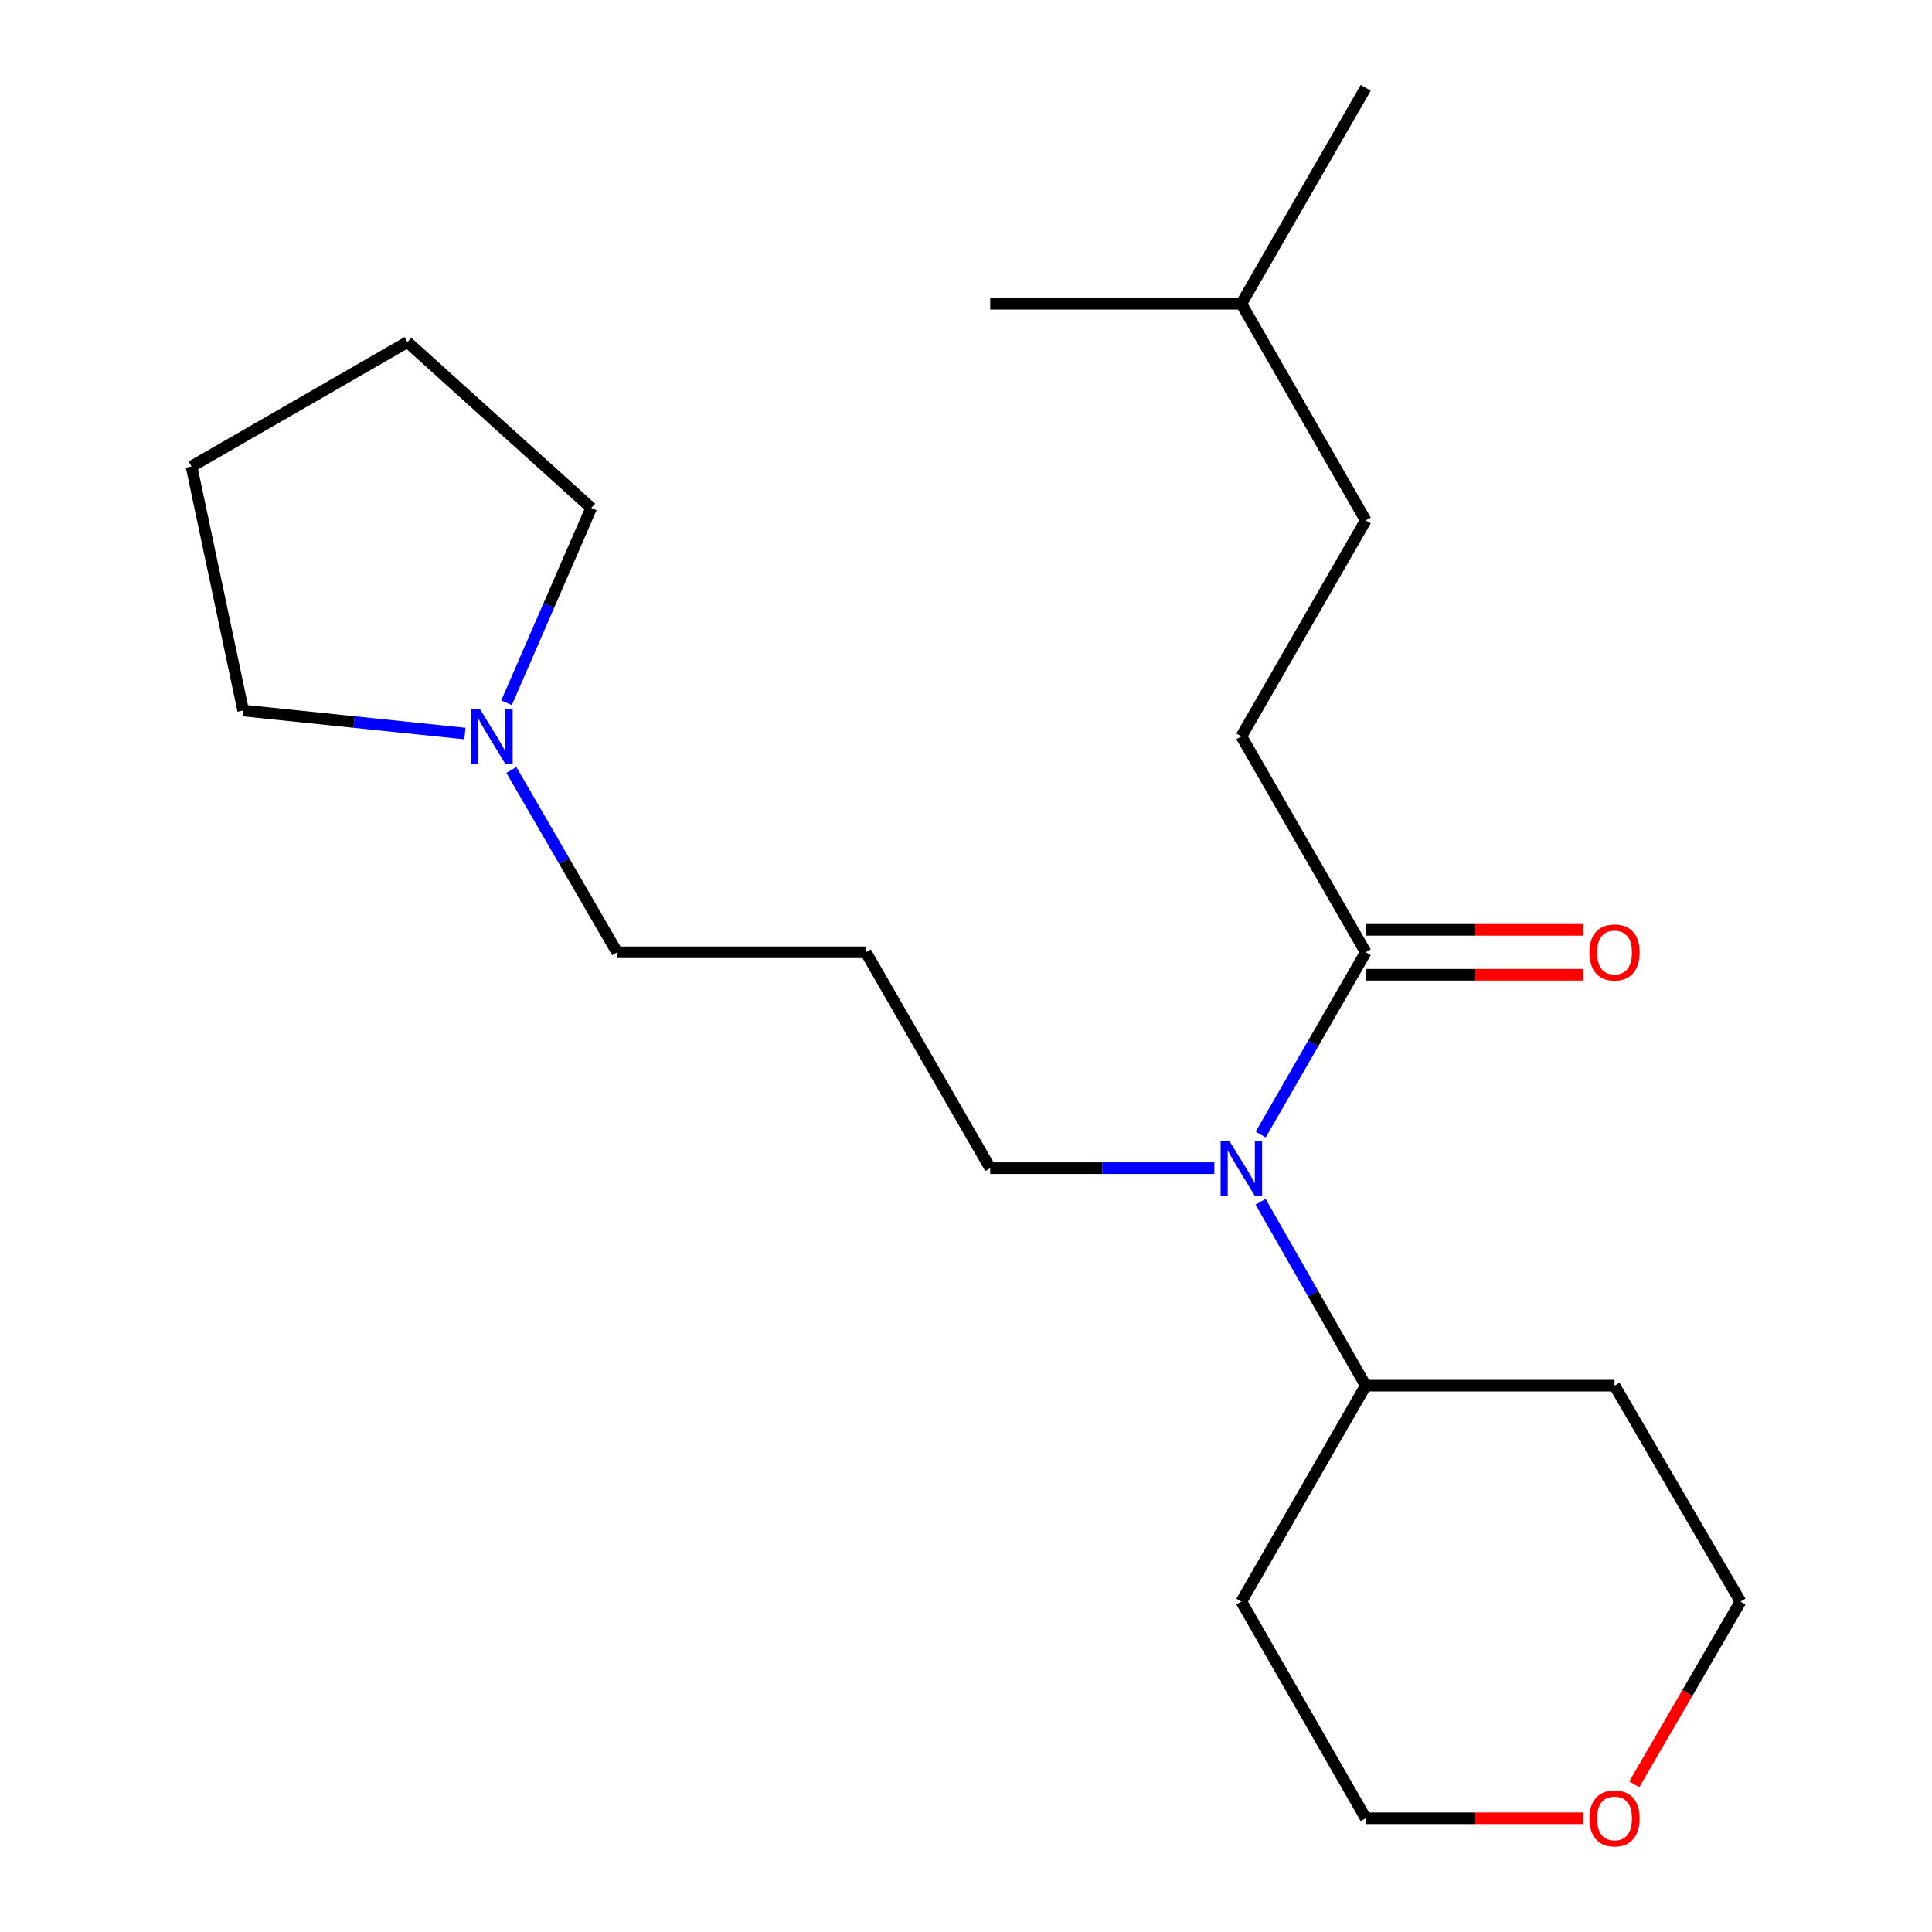<?xml version='1.0' encoding='iso-8859-1'?>
<svg version='1.1' baseProfile='full'
              xmlns='http://www.w3.org/2000/svg'
                      xmlns:rdkit='http://www.rdkit.org/xml'
                      xmlns:xlink='http://www.w3.org/1999/xlink'
                  xml:space='preserve'
width='1000px' height='1000px' viewBox='0 0 1000 1000'>
<!-- END OF HEADER -->
<rect style='opacity:1.0;fill:#FFFFFF;stroke:none' width='1000' height='1000' x='0' y='0'> </rect>
<path class='bond-0' d='M 706.899,492.905 L 679.72,540.077' style='fill:none;fill-rule:evenodd;stroke:#000000;stroke-width:6px;stroke-linecap:butt;stroke-linejoin:miter;stroke-opacity:1' />
<path class='bond-0' d='M 679.72,540.077 L 652.541,587.248' style='fill:none;fill-rule:evenodd;stroke:#0000FF;stroke-width:6px;stroke-linecap:butt;stroke-linejoin:miter;stroke-opacity:1' />
<path class='bond-3' d='M 706.899,504.527 L 763.182,504.527' style='fill:none;fill-rule:evenodd;stroke:#000000;stroke-width:6px;stroke-linecap:butt;stroke-linejoin:miter;stroke-opacity:1' />
<path class='bond-3' d='M 763.182,504.527 L 819.465,504.527' style='fill:none;fill-rule:evenodd;stroke:#FF0000;stroke-width:6px;stroke-linecap:butt;stroke-linejoin:miter;stroke-opacity:1' />
<path class='bond-3' d='M 706.899,481.283 L 763.182,481.283' style='fill:none;fill-rule:evenodd;stroke:#000000;stroke-width:6px;stroke-linecap:butt;stroke-linejoin:miter;stroke-opacity:1' />
<path class='bond-3' d='M 763.182,481.283 L 819.465,481.283' style='fill:none;fill-rule:evenodd;stroke:#FF0000;stroke-width:6px;stroke-linecap:butt;stroke-linejoin:miter;stroke-opacity:1' />
<path class='bond-4' d='M 706.899,492.905 L 642.526,381.139' style='fill:none;fill-rule:evenodd;stroke:#000000;stroke-width:6px;stroke-linecap:butt;stroke-linejoin:miter;stroke-opacity:1' />
<path class='bond-2' d='M 652.476,622.034 L 679.688,669.623' style='fill:none;fill-rule:evenodd;stroke:#0000FF;stroke-width:6px;stroke-linecap:butt;stroke-linejoin:miter;stroke-opacity:1' />
<path class='bond-2' d='M 679.688,669.623 L 706.899,717.211' style='fill:none;fill-rule:evenodd;stroke:#000000;stroke-width:6px;stroke-linecap:butt;stroke-linejoin:miter;stroke-opacity:1' />
<path class='bond-7' d='M 628.536,604.632 L 570.537,604.632' style='fill:none;fill-rule:evenodd;stroke:#0000FF;stroke-width:6px;stroke-linecap:butt;stroke-linejoin:miter;stroke-opacity:1' />
<path class='bond-7' d='M 570.537,604.632 L 512.539,604.632' style='fill:none;fill-rule:evenodd;stroke:#000000;stroke-width:6px;stroke-linecap:butt;stroke-linejoin:miter;stroke-opacity:1' />
<path class='bond-1' d='M 264.699,398.529 L 292.052,445.717' style='fill:none;fill-rule:evenodd;stroke:#0000FF;stroke-width:6px;stroke-linecap:butt;stroke-linejoin:miter;stroke-opacity:1' />
<path class='bond-1' d='M 292.052,445.717 L 319.406,492.905' style='fill:none;fill-rule:evenodd;stroke:#000000;stroke-width:6px;stroke-linecap:butt;stroke-linejoin:miter;stroke-opacity:1' />
<path class='bond-12' d='M 240.643,379.687 L 183.251,373.724' style='fill:none;fill-rule:evenodd;stroke:#0000FF;stroke-width:6px;stroke-linecap:butt;stroke-linejoin:miter;stroke-opacity:1' />
<path class='bond-12' d='M 183.251,373.724 L 125.859,367.761' style='fill:none;fill-rule:evenodd;stroke:#000000;stroke-width:6px;stroke-linecap:butt;stroke-linejoin:miter;stroke-opacity:1' />
<path class='bond-13' d='M 262.177,363.756 L 284.102,313.33' style='fill:none;fill-rule:evenodd;stroke:#0000FF;stroke-width:6px;stroke-linecap:butt;stroke-linejoin:miter;stroke-opacity:1' />
<path class='bond-13' d='M 284.102,313.33 L 306.027,262.904' style='fill:none;fill-rule:evenodd;stroke:#000000;stroke-width:6px;stroke-linecap:butt;stroke-linejoin:miter;stroke-opacity:1' />
<path class='bond-8' d='M 706.899,717.211 L 835.685,717.211' style='fill:none;fill-rule:evenodd;stroke:#000000;stroke-width:6px;stroke-linecap:butt;stroke-linejoin:miter;stroke-opacity:1' />
<path class='bond-9' d='M 706.899,717.211 L 642.526,828.977' style='fill:none;fill-rule:evenodd;stroke:#000000;stroke-width:6px;stroke-linecap:butt;stroke-linejoin:miter;stroke-opacity:1' />
<path class='bond-11' d='M 642.526,381.139 L 706.899,269.373' style='fill:none;fill-rule:evenodd;stroke:#000000;stroke-width:6px;stroke-linecap:butt;stroke-linejoin:miter;stroke-opacity:1' />
<path class='bond-5' d='M 819.465,941.13 L 763.182,941.13' style='fill:none;fill-rule:evenodd;stroke:#FF0000;stroke-width:6px;stroke-linecap:butt;stroke-linejoin:miter;stroke-opacity:1' />
<path class='bond-5' d='M 763.182,941.13 L 706.899,941.13' style='fill:none;fill-rule:evenodd;stroke:#000000;stroke-width:6px;stroke-linecap:butt;stroke-linejoin:miter;stroke-opacity:1' />
<path class='bond-21' d='M 845.893,923.567 L 873.382,876.272' style='fill:none;fill-rule:evenodd;stroke:#FF0000;stroke-width:6px;stroke-linecap:butt;stroke-linejoin:miter;stroke-opacity:1' />
<path class='bond-21' d='M 873.382,876.272 L 900.872,828.977' style='fill:none;fill-rule:evenodd;stroke:#000000;stroke-width:6px;stroke-linecap:butt;stroke-linejoin:miter;stroke-opacity:1' />
<path class='bond-6' d='M 448.165,492.905 L 512.539,604.632' style='fill:none;fill-rule:evenodd;stroke:#000000;stroke-width:6px;stroke-linecap:butt;stroke-linejoin:miter;stroke-opacity:1' />
<path class='bond-10' d='M 448.165,492.905 L 319.406,492.905' style='fill:none;fill-rule:evenodd;stroke:#000000;stroke-width:6px;stroke-linecap:butt;stroke-linejoin:miter;stroke-opacity:1' />
<path class='bond-14' d='M 835.685,717.211 L 900.872,828.977' style='fill:none;fill-rule:evenodd;stroke:#000000;stroke-width:6px;stroke-linecap:butt;stroke-linejoin:miter;stroke-opacity:1' />
<path class='bond-15' d='M 642.526,828.977 L 706.899,941.13' style='fill:none;fill-rule:evenodd;stroke:#000000;stroke-width:6px;stroke-linecap:butt;stroke-linejoin:miter;stroke-opacity:1' />
<path class='bond-16' d='M 706.899,269.373 L 642.526,157.22' style='fill:none;fill-rule:evenodd;stroke:#000000;stroke-width:6px;stroke-linecap:butt;stroke-linejoin:miter;stroke-opacity:1' />
<path class='bond-19' d='M 125.859,367.761 L 99.128,241.442' style='fill:none;fill-rule:evenodd;stroke:#000000;stroke-width:6px;stroke-linecap:butt;stroke-linejoin:miter;stroke-opacity:1' />
<path class='bond-20' d='M 306.027,262.904 L 210.894,177.068' style='fill:none;fill-rule:evenodd;stroke:#000000;stroke-width:6px;stroke-linecap:butt;stroke-linejoin:miter;stroke-opacity:1' />
<path class='bond-17' d='M 642.526,157.22 L 706.899,45.455' style='fill:none;fill-rule:evenodd;stroke:#000000;stroke-width:6px;stroke-linecap:butt;stroke-linejoin:miter;stroke-opacity:1' />
<path class='bond-18' d='M 642.526,157.22 L 512.539,157.22' style='fill:none;fill-rule:evenodd;stroke:#000000;stroke-width:6px;stroke-linecap:butt;stroke-linejoin:miter;stroke-opacity:1' />
<path class='bond-22' d='M 99.128,241.442 L 210.894,177.068' style='fill:none;fill-rule:evenodd;stroke:#000000;stroke-width:6px;stroke-linecap:butt;stroke-linejoin:miter;stroke-opacity:1' />
<path  class='atom-1' d='M 636.266 590.472
L 645.546 605.472
Q 646.466 606.952, 647.946 609.632
Q 649.426 612.312, 649.506 612.472
L 649.506 590.472
L 653.266 590.472
L 653.266 618.792
L 649.386 618.792
L 639.426 602.392
Q 638.266 600.472, 637.026 598.272
Q 635.826 596.072, 635.466 595.392
L 635.466 618.792
L 631.786 618.792
L 631.786 590.472
L 636.266 590.472
' fill='#0000FF'/>
<path  class='atom-2' d='M 248.359 366.979
L 257.639 381.979
Q 258.559 383.459, 260.039 386.139
Q 261.519 388.819, 261.599 388.979
L 261.599 366.979
L 265.359 366.979
L 265.359 395.299
L 261.479 395.299
L 251.519 378.899
Q 250.359 376.979, 249.119 374.779
Q 247.919 372.579, 247.559 371.899
L 247.559 395.299
L 243.879 395.299
L 243.879 366.979
L 248.359 366.979
' fill='#0000FF'/>
<path  class='atom-4' d='M 822.685 492.985
Q 822.685 486.185, 826.045 482.385
Q 829.405 478.585, 835.685 478.585
Q 841.965 478.585, 845.325 482.385
Q 848.685 486.185, 848.685 492.985
Q 848.685 499.865, 845.285 503.785
Q 841.885 507.665, 835.685 507.665
Q 829.445 507.665, 826.045 503.785
Q 822.685 499.905, 822.685 492.985
M 835.685 504.465
Q 840.005 504.465, 842.325 501.585
Q 844.685 498.665, 844.685 492.985
Q 844.685 487.425, 842.325 484.625
Q 840.005 481.785, 835.685 481.785
Q 831.365 481.785, 829.005 484.585
Q 826.685 487.385, 826.685 492.985
Q 826.685 498.705, 829.005 501.585
Q 831.365 504.465, 835.685 504.465
' fill='#FF0000'/>
<path  class='atom-6' d='M 822.685 941.21
Q 822.685 934.41, 826.045 930.61
Q 829.405 926.81, 835.685 926.81
Q 841.965 926.81, 845.325 930.61
Q 848.685 934.41, 848.685 941.21
Q 848.685 948.09, 845.285 952.01
Q 841.885 955.89, 835.685 955.89
Q 829.445 955.89, 826.045 952.01
Q 822.685 948.13, 822.685 941.21
M 835.685 952.69
Q 840.005 952.69, 842.325 949.81
Q 844.685 946.89, 844.685 941.21
Q 844.685 935.65, 842.325 932.85
Q 840.005 930.01, 835.685 930.01
Q 831.365 930.01, 829.005 932.81
Q 826.685 935.61, 826.685 941.21
Q 826.685 946.93, 829.005 949.81
Q 831.365 952.69, 835.685 952.69
' fill='#FF0000'/>
</svg>
